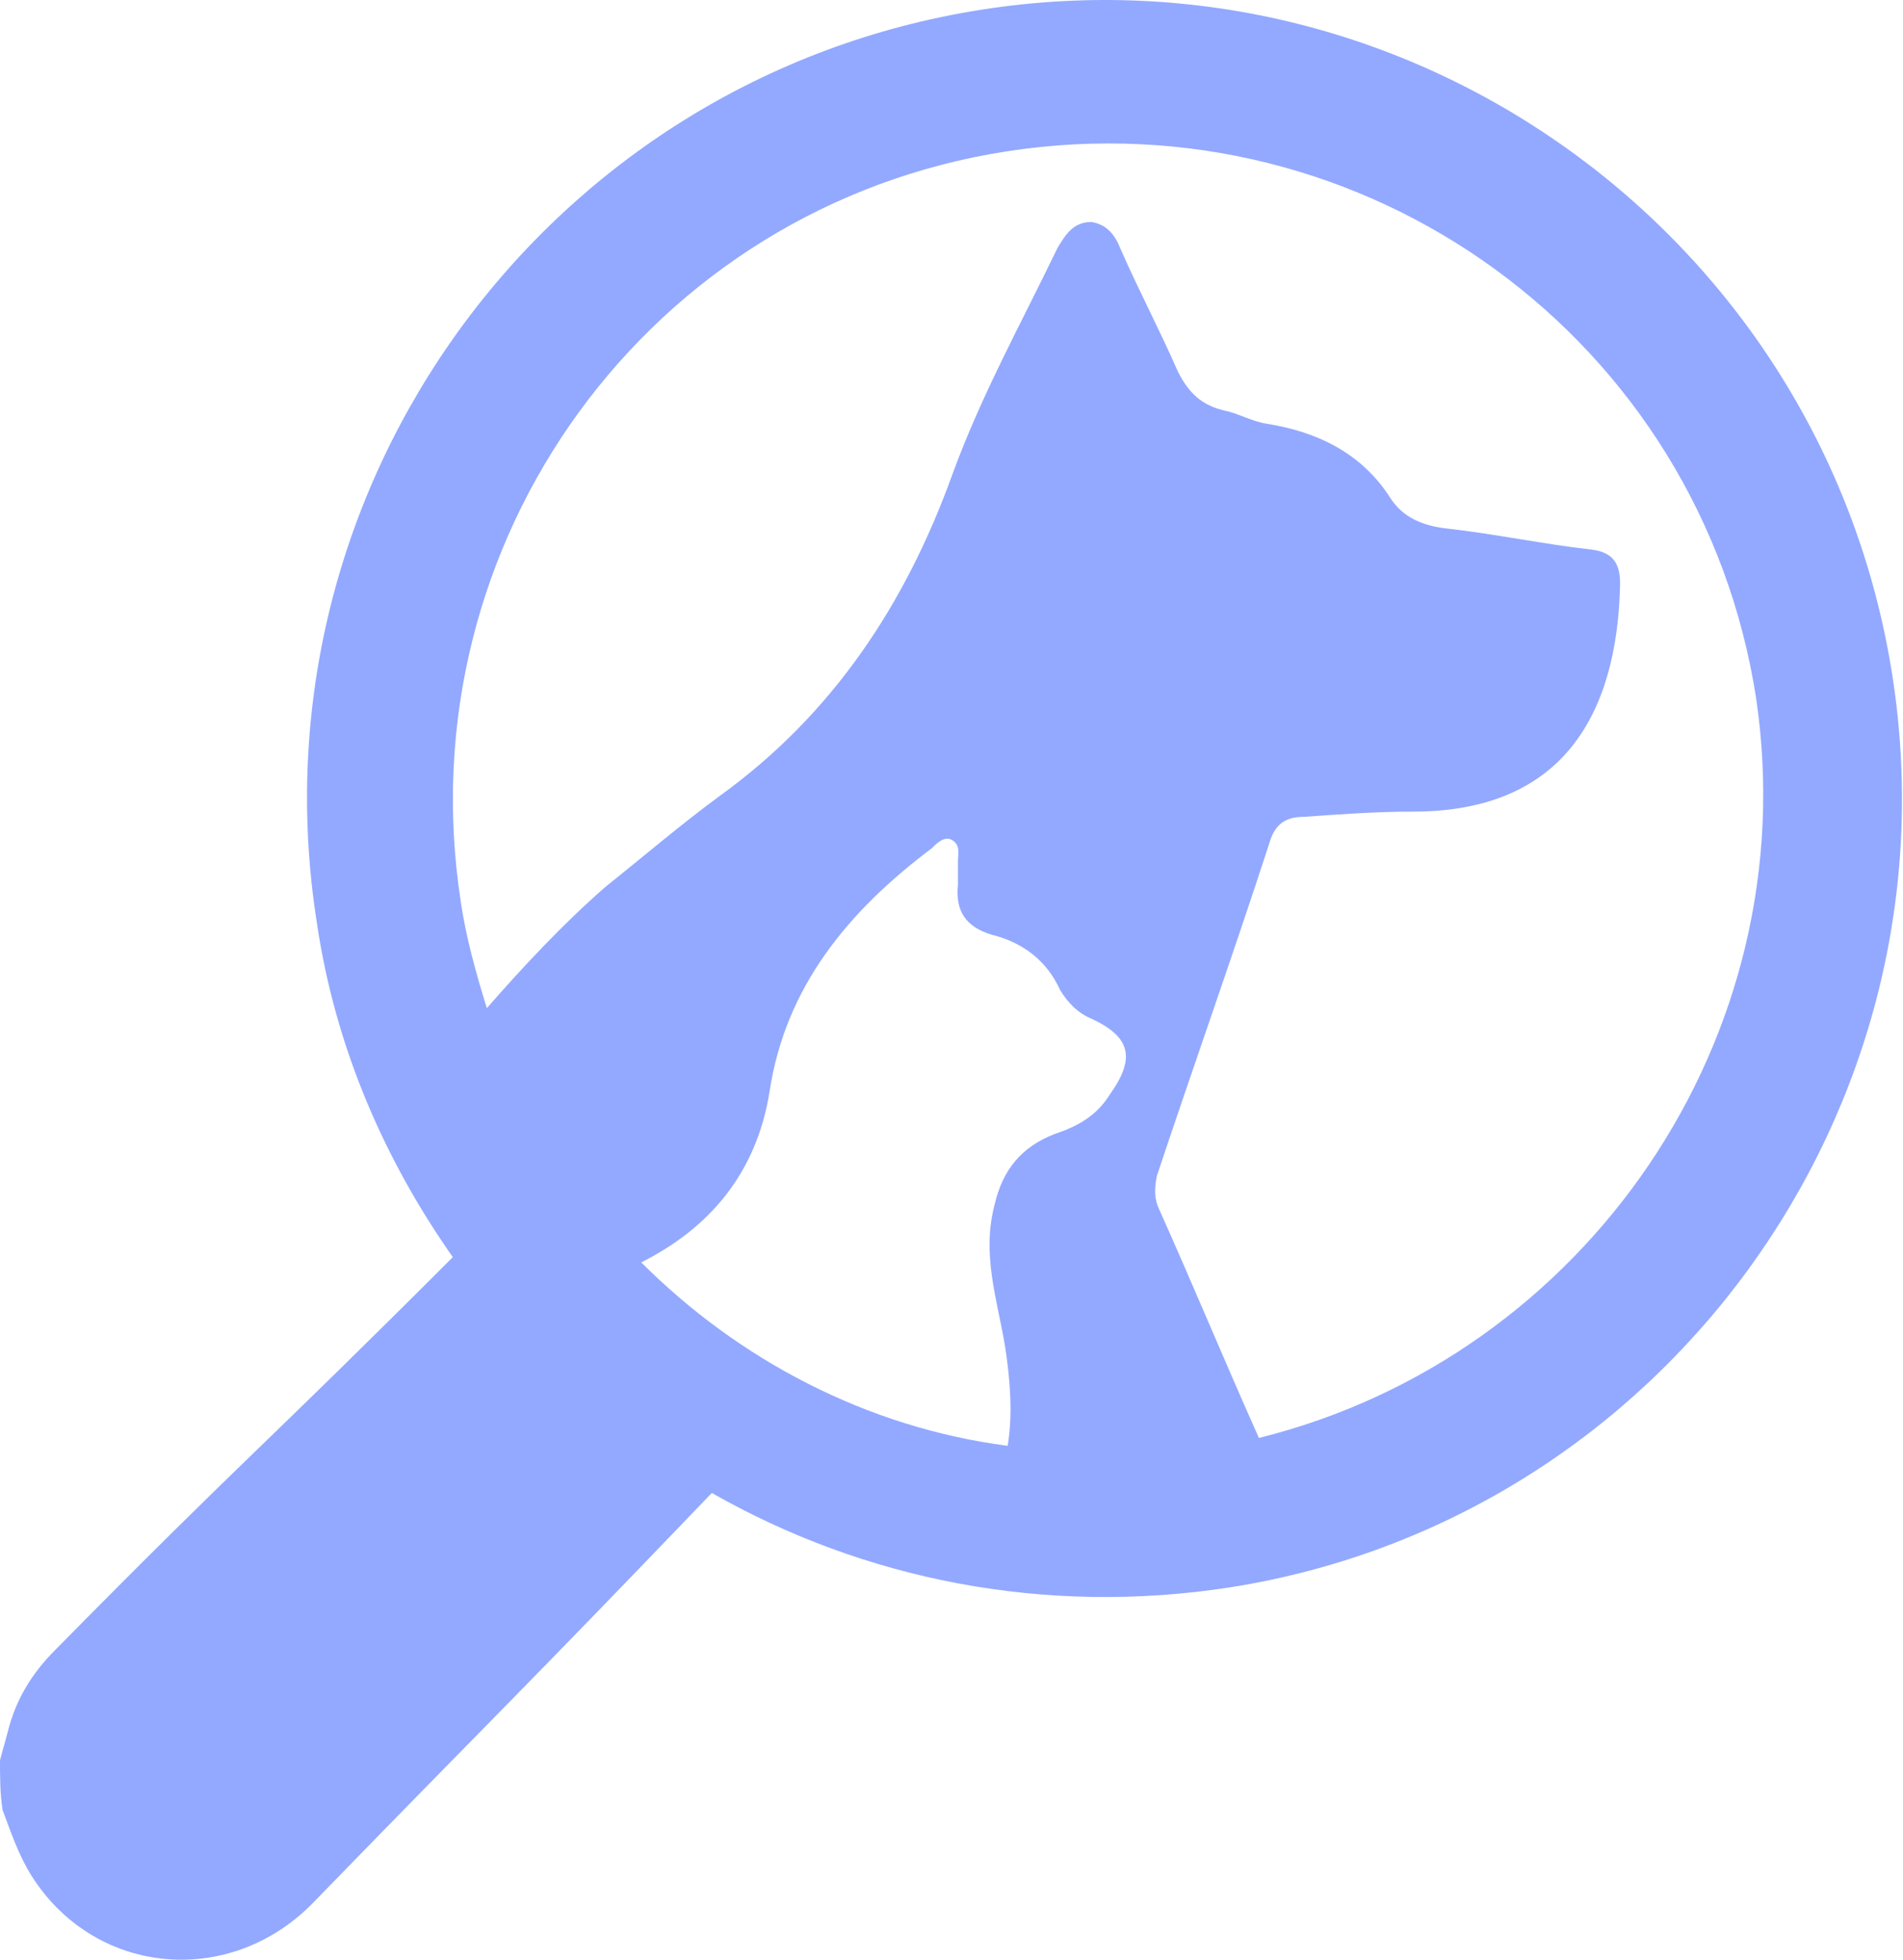 <svg width="67" height="69" viewBox="0 0 67 69" fill="none" xmlns="http://www.w3.org/2000/svg">
<path d="M66.624 23.778C64.228 8.461 49.853 -2.058 34.556 0.341C19.259 2.74 8.754 17.134 11.15 32.452C11.795 36.881 13.546 40.849 15.942 44.263C9.123 51.091 8.662 51.275 1.935 58.103C1.106 58.934 0.553 59.856 0.276 60.964C0.184 61.333 0.092 61.61 0 61.979C0 62.532 -8.43786e-06 63.178 0.092 63.732C0.369 64.47 0.645 65.301 1.106 66.039C3.317 69.545 8.017 70.007 10.966 67.054C17.785 60.041 18.245 59.672 24.972 52.659L25.064 52.567C30.409 55.612 36.767 56.904 43.31 55.889C58.515 53.49 69.02 39.095 66.624 23.778ZM22.576 44.447C24.972 43.248 26.631 41.31 27.092 38.449C27.645 34.758 29.856 32.083 32.805 29.868C32.989 29.683 33.266 29.407 33.542 29.591C33.819 29.776 33.727 30.053 33.727 30.329C33.727 30.606 33.727 30.883 33.727 31.16C33.634 32.083 34.003 32.636 34.925 32.913C36.03 33.19 36.86 33.836 37.32 34.851C37.597 35.312 37.965 35.681 38.426 35.866C39.808 36.512 39.993 37.25 39.071 38.542C38.61 39.28 37.965 39.649 37.136 39.926C35.938 40.387 35.293 41.218 35.017 42.417C34.556 44.17 35.109 45.739 35.385 47.4C35.569 48.599 35.662 49.799 35.477 50.906C30.501 50.26 25.986 47.861 22.576 44.447ZM44.324 50.629C43.126 47.953 42.02 45.278 40.822 42.602C40.638 42.233 40.638 41.864 40.73 41.402C42.02 37.527 43.402 33.651 44.692 29.683C44.877 29.038 45.245 28.761 45.89 28.761C47.18 28.669 48.47 28.576 49.76 28.576C55.013 28.576 56.948 25.162 57.04 20.549C57.04 19.81 56.764 19.441 56.027 19.349C54.368 19.165 52.617 18.795 50.958 18.611C50.129 18.519 49.392 18.242 48.931 17.504C47.917 15.935 46.351 15.197 44.6 14.92C44.047 14.828 43.586 14.551 43.126 14.459C42.296 14.274 41.836 13.813 41.467 13.075C40.822 11.598 40.085 10.214 39.44 8.738C39.255 8.276 38.979 7.907 38.426 7.815C37.781 7.815 37.505 8.276 37.228 8.738C35.938 11.414 34.556 13.905 33.542 16.673C31.884 21.287 29.303 25.162 25.341 28.023C23.959 29.038 22.669 30.145 21.286 31.252C19.812 32.544 18.43 34.02 17.14 35.497C16.771 34.297 16.402 33.005 16.218 31.713C14.283 19.072 22.853 7.261 35.477 5.324C48.102 3.386 59.897 11.967 61.832 24.609C63.583 36.512 55.842 47.769 44.324 50.629Z" fill="#93A9FF"/>
</svg>
